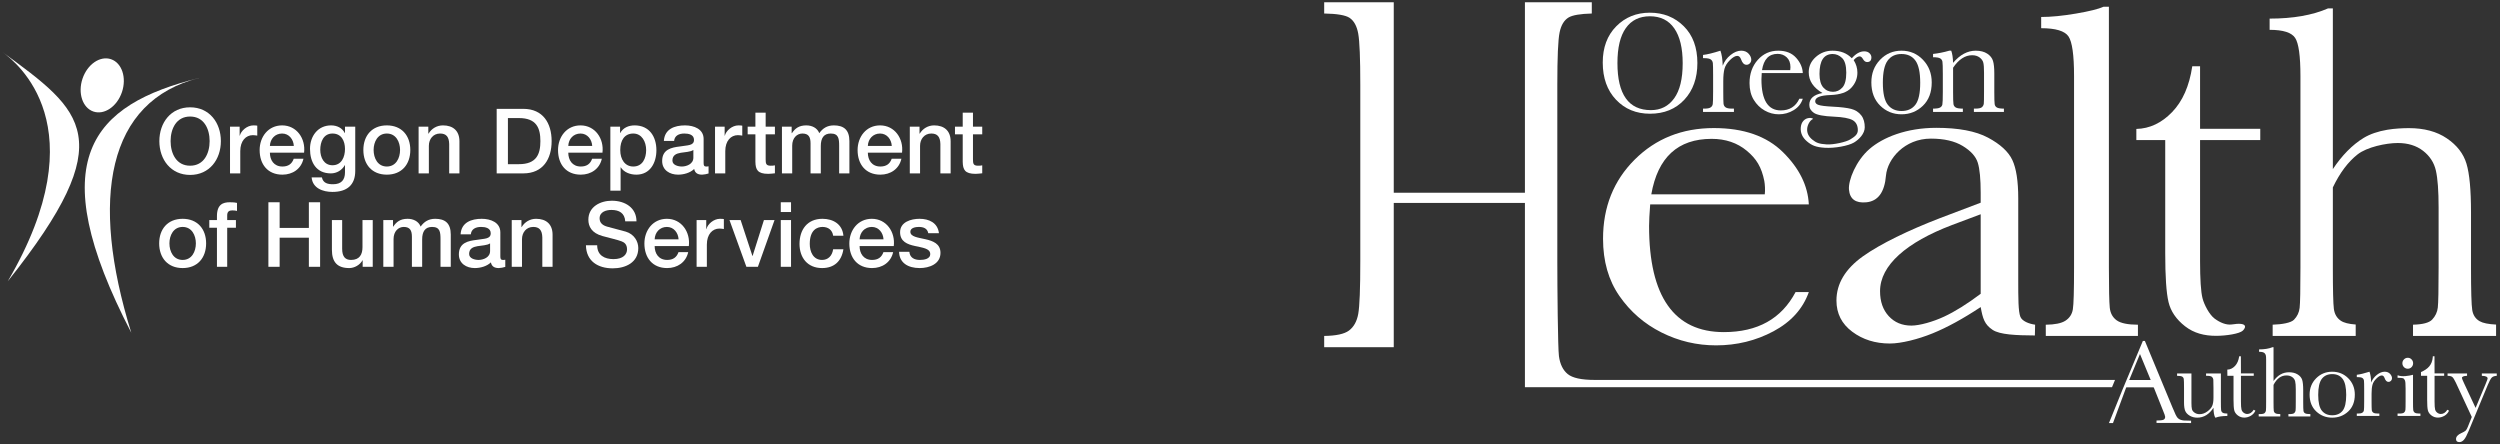 <svg width="1013" height="180" xmlns="http://www.w3.org/2000/svg" overflow="hidden"><rect width="100%" height="100%" fill="#333333" stroke="none"/><defs><clipPath id="clip0"><rect x="223" y="270" width="1013" height="180" /></clipPath><clipPath id="clip1"><rect x="224" y="291" width="397" height="116" /></clipPath><clipPath id="clip2"><rect x="224" y="291" width="397" height="116" /></clipPath><clipPath id="clip3"><rect x="224" y="291" width="397" height="373" /></clipPath><clipPath id="clip4"><rect x="732" y="270" width="503" height="180" /></clipPath><clipPath id="clip5"><rect x="732" y="270" width="503" height="180" /></clipPath><clipPath id="clip6"><rect x="283" y="270" width="952" height="180" /></clipPath><clipPath id="clip7"><rect x="283" y="270" width="952" height="180" /></clipPath><clipPath id="clip8"><rect x="759" y="270" width="476" height="180" /></clipPath><clipPath id="clip9"><rect x="759" y="270" width="476" height="180" /></clipPath><clipPath id="clip10"><rect x="759" y="270" width="476" height="180" /></clipPath><clipPath id="clip11"><rect x="759" y="270" width="476" height="180" /></clipPath></defs><g clip-path="url(#clip0)" transform="translate(-223 -270)"><g clip-path="url(#clip1)"><g clip-path="url(#clip2)"><g clip-path="url(#clip3)"><path d="M68.126 334.97C68.126 329.977 70.458 325.057 76.034 325.057 81.612 325.057 83.944 329.977 83.944 334.97 83.944 339.963 81.612 344.883 76.034 344.883 70.458 344.883 68.126 339.963 68.126 334.97ZM88.499 334.97C88.499 327.535 83.834 321.339 76.034 321.339 68.234 321.339 63.569 327.535 63.569 334.97 63.569 342.405 68.234 348.6 76.034 348.6 83.834 348.6 88.499 342.405 88.499 334.97" fill="#FFFFFF" transform="matrix(1 0 0 -1.005 224 663.826)" /><path d="M92.202 340.801 96.102 340.801 96.102 337.157 96.174 337.157C96.647 339.161 99.126 341.312 101.677 341.312 102.624 341.312 102.88 341.238 103.245 341.203L103.245 337.193C102.661 337.266 102.043 337.375 101.459 337.375 98.616 337.375 96.357 335.08 96.357 330.925L96.357 321.959 92.202 321.959 92.202 340.801" fill="#FFFFFF" transform="matrix(1 0 0 -1.005 224 663.826)" /><path d="M118.057 333.038C117.91 335.662 116.124 338.031 113.318 338.031 110.438 338.031 108.471 335.845 108.361 333.038ZM108.361 330.305C108.361 327.353 109.965 324.729 113.426 324.729 115.832 324.729 117.291 325.785 118.02 327.863L121.956 327.863C121.044 323.744 117.546 321.448 113.426 321.448 107.522 321.448 104.206 325.567 104.206 331.361 104.206 336.719 107.706 341.312 113.318 341.312 119.258 341.312 122.903 335.954 122.211 330.305L108.361 330.305" fill="#FFFFFF" transform="matrix(1 0 0 -1.005 224 663.826)" /><path d="M138.79 331.799C138.79 335.043 137.333 338.031 133.725 338.031 130.044 338.031 128.768 334.605 128.768 331.471 128.768 328.373 130.262 325.239 133.725 325.239 137.407 325.239 138.79 328.592 138.79 331.799ZM142.945 322.942C142.945 317.294 139.629 314.488 133.688 314.488 129.899 314.488 125.634 315.945 125.27 320.355L129.425 320.355C129.936 317.987 131.83 317.586 133.943 317.586 137.297 317.586 138.79 319.299 138.79 322.397L138.79 325.275 138.719 325.275C137.552 323.198 135.4 321.959 133.068 321.959 127.093 321.959 124.614 326.478 124.614 331.872 124.614 336.938 127.785 341.312 133.141 341.312 135.511 341.312 137.662 340.327 138.719 338.214L138.79 338.214 138.79 340.801 142.945 340.801 142.945 322.942" fill="#FFFFFF" transform="matrix(1 0 0 -1.005 224 663.826)" /><path d="M161.104 331.398C161.104 334.642 159.464 338.031 155.745 338.031 152.029 338.031 150.389 334.642 150.389 331.398 150.389 328.118 152.029 324.729 155.745 324.729 159.464 324.729 161.104 328.118 161.104 331.398ZM146.234 331.398C146.234 337.157 149.697 341.312 155.745 341.312 161.796 341.312 165.259 337.157 165.259 331.398 165.259 325.603 161.796 321.448 155.745 321.448 149.697 321.448 146.234 325.603 146.234 331.398" fill="#FFFFFF" transform="matrix(1 0 0 -1.005 224 663.826)" /><path d="M168.619 340.801 172.554 340.801 172.554 338.031 172.628 337.959C173.866 340.036 176.017 341.312 178.494 341.312 182.578 341.312 185.165 339.125 185.165 334.897L185.165 321.959 181.011 321.959 181.011 333.804C180.937 336.756 179.772 338.031 177.329 338.031 174.56 338.031 172.775 335.845 172.775 333.075L172.775 321.959 168.619 321.959 168.619 340.801" fill="#FFFFFF" transform="matrix(1 0 0 -1.005 224 663.826)" /><path d="M204.809 325.676 209.291 325.676C216.435 325.676 217.966 329.758 217.966 334.97 217.966 340.181 216.435 344.264 209.291 344.264L204.809 344.264ZM200.253 347.981 211.041 347.981C219.059 347.981 222.521 342.15 222.521 334.97 222.521 327.79 219.059 321.959 211.041 321.959L200.253 321.959 200.253 347.981" fill="#FFFFFF" transform="matrix(1 0 0 -1.005 224 663.826)" /><path d="M238.962 333.038C238.816 335.662 237.03 338.031 234.224 338.031 231.344 338.031 229.377 335.845 229.267 333.038ZM229.267 330.305C229.267 327.353 230.871 324.729 234.332 324.729 236.738 324.729 238.197 325.785 238.925 327.863L242.862 327.863C241.95 323.744 238.452 321.448 234.332 321.448 228.428 321.448 225.112 325.567 225.112 331.361 225.112 336.719 228.612 341.312 234.224 341.312 240.164 341.312 243.809 335.954 243.117 330.305L229.267 330.305" fill="#FFFFFF" transform="matrix(1 0 0 -1.005 224 663.826)" /><path d="M255.609 338.031C252.112 338.031 250.326 335.371 250.326 331.361 250.326 327.572 252.256 324.729 255.609 324.729 259.4 324.729 260.821 328.082 260.821 331.361 260.821 334.787 259.036 338.031 255.609 338.031ZM246.316 340.801 250.252 340.801 250.252 338.25 250.326 338.25C251.491 340.4 253.75 341.312 256.156 341.312 262.096 341.312 264.976 336.793 264.976 331.289 264.976 326.223 262.425 321.448 256.85 321.448 254.444 321.448 251.856 322.323 250.544 324.401L250.47 324.401 250.47 314.998 246.316 314.998 246.316 340.801" fill="#FFFFFF" transform="matrix(1 0 0 -1.005 224 663.826)" /><path d="M279.953 331.398C278.677 330.561 276.672 330.596 274.849 330.269 273.064 329.977 271.46 329.321 271.46 327.134 271.46 325.275 273.829 324.729 275.288 324.729 277.11 324.729 279.953 325.676 279.953 328.3ZM284.108 326.15C284.108 325.13 284.326 324.729 285.091 324.729 285.346 324.729 285.675 324.729 286.111 324.802L286.111 321.922C285.491 321.704 284.18 321.448 283.487 321.448 281.812 321.448 280.608 322.032 280.279 323.744 278.64 322.141 275.98 321.448 273.758 321.448 270.367 321.448 267.307 323.271 267.307 326.951 267.307 331.653 271.06 332.418 274.559 332.82 277.547 333.366 280.208 333.038 280.208 335.481 280.208 337.63 277.984 338.031 276.308 338.031 273.976 338.031 272.335 337.083 272.153 335.043L267.998 335.043C268.29 339.891 272.408 341.312 276.564 341.312 280.245 341.312 284.108 339.817 284.108 335.845L284.108 326.15" fill="#FFFFFF" transform="matrix(1 0 0 -1.005 224 663.826)" /><path d="M288.727 340.801 292.627 340.801 292.627 337.157 292.698 337.157C293.171 339.161 295.651 341.312 298.202 341.312 299.149 341.312 299.404 341.238 299.769 341.203L299.769 337.193C299.185 337.266 298.567 337.375 297.984 337.375 295.141 337.375 292.882 335.08 292.882 330.925L292.882 321.959 288.727 321.959 288.727 340.801" fill="#FFFFFF" transform="matrix(1 0 0 -1.005 224 663.826)" /><path d="M301.954 340.801 305.089 340.801 305.089 346.45 309.244 346.45 309.244 340.801 312.996 340.801 312.996 337.703 309.244 337.703 309.244 327.644C309.244 325.931 309.389 325.057 311.248 325.057 311.831 325.057 312.415 325.057 312.996 325.203L312.996 321.996C312.086 321.922 311.211 321.776 310.301 321.776 305.962 321.776 305.162 323.453 305.089 326.587L305.089 337.703 301.954 337.703 301.954 340.801" fill="#FFFFFF" transform="matrix(1 0 0 -1.005 224 663.826)" /><path d="M315.844 340.801 319.779 340.801 319.779 338.177 319.89 338.177C321.128 340.036 322.695 341.312 325.685 341.312 327.981 341.312 330.13 340.327 330.968 338.177 332.354 340.109 334.14 341.312 336.872 341.312 340.846 341.312 343.178 339.562 343.178 334.97L343.178 321.959 339.023 321.959 339.023 332.966C339.023 335.954 338.841 338.031 335.597 338.031 332.791 338.031 331.588 336.172 331.588 333.002L331.588 321.959 327.434 321.959 327.434 334.059C327.434 336.647 326.632 338.031 324.118 338.031 321.967 338.031 320 336.281 320 333.148L320 321.959 315.844 321.959 315.844 340.801" fill="#FFFFFF" transform="matrix(1 0 0 -1.005 224 663.826)" /><path d="M360.348 333.038C360.201 335.662 358.416 338.031 355.61 338.031 352.73 338.031 350.762 335.845 350.652 333.038ZM350.652 330.305C350.652 327.353 352.256 324.729 355.718 324.729 358.124 324.729 359.583 325.785 360.311 327.863L364.248 327.863C363.336 323.744 359.838 321.448 355.718 321.448 349.814 321.448 346.498 325.567 346.498 331.361 346.498 336.719 349.997 341.312 355.61 341.312 361.55 341.312 365.195 335.954 364.503 330.305L350.652 330.305" fill="#FFFFFF" transform="matrix(1 0 0 -1.005 224 663.826)" /><path d="M367.652 340.801 371.587 340.801 371.587 338.031 371.66 337.959C372.899 340.036 375.05 341.312 377.527 341.312 381.61 341.312 384.198 339.125 384.198 334.897L384.198 321.959 380.043 321.959 380.043 333.804C379.97 336.756 378.804 338.031 376.362 338.031 373.592 338.031 371.807 335.845 371.807 333.075L371.807 321.959 367.652 321.959 367.652 340.801" fill="#FFFFFF" transform="matrix(1 0 0 -1.005 224 663.826)" /><path d="M385.958 340.801 389.093 340.801 389.093 346.45 393.248 346.45 393.248 340.801 397.001 340.801 397.001 337.703 393.248 337.703 393.248 327.644C393.248 325.931 393.393 325.057 395.252 325.057 395.836 325.057 396.419 325.057 397.001 325.203L397.001 321.996C396.09 321.922 395.215 321.776 394.305 321.776 389.966 321.776 389.166 323.453 389.093 326.587L389.093 337.703 385.958 337.703 385.958 340.801" fill="#FFFFFF" transform="matrix(1 0 0 -1.005 224 663.826)" /><path d="M78.367 293.738C78.367 296.98 76.726 300.37 73.009 300.37 69.292 300.37 67.652 296.98 67.652 293.738 67.652 290.456 69.292 287.067 73.009 287.067 76.726 287.067 78.367 290.456 78.367 293.738ZM63.497 293.738C63.497 299.494 66.959 303.649 73.009 303.649 79.059 303.649 82.522 299.494 82.522 293.738 82.522 287.942 79.059 283.787 73.009 283.787 66.959 283.787 63.497 287.942 63.497 293.738" fill="#FFFFFF" transform="matrix(1 0 0 -1.005 224 663.826)" /><path d="M83.808 303.139 86.906 303.139 86.906 304.706C86.906 309.518 89.42 310.32 92.118 310.32 93.43 310.32 94.377 310.247 95.032 310.065L95.032 306.82C94.487 306.967 93.94 307.039 93.101 307.039 91.971 307.039 91.061 306.639 91.061 305.071L91.061 303.139 94.595 303.139 94.595 300.041 91.061 300.041 91.061 284.297 86.906 284.297 86.906 300.041 83.808 300.041 83.808 303.139" fill="#FFFFFF" transform="matrix(1 0 0 -1.005 224 663.826)" /><path d="M107.754 310.32 112.308 310.32 112.308 299.97 124.153 299.97 124.153 310.32 128.709 310.32 128.709 284.297 124.153 284.297 124.153 296.034 112.308 296.034 112.308 284.297 107.754 284.297 107.754 310.32" fill="#FFFFFF" transform="matrix(1 0 0 -1.005 224 663.826)" /><path d="M150.034 284.297 145.951 284.297 145.951 286.921 145.88 286.921C144.859 285.026 142.598 283.787 140.521 283.787 135.6 283.787 133.488 286.264 133.488 291.184L133.488 303.139 137.644 303.139 137.644 291.586C137.644 288.271 138.99 287.067 141.251 287.067 144.713 287.067 145.88 289.291 145.88 292.205L145.88 303.139 150.034 303.139 150.034 284.297" fill="#FFFFFF" transform="matrix(1 0 0 -1.005 224 663.826)" /><path d="M154.316 303.139 158.25 303.139 158.25 300.515 158.361 300.515C159.6 302.373 161.167 303.649 164.156 303.649 166.452 303.649 168.601 302.665 169.44 300.515 170.826 302.447 172.611 303.649 175.344 303.649 179.317 303.649 181.649 301.9 181.649 297.308L181.649 284.297 177.494 284.297 177.494 295.304C177.494 298.293 177.313 300.37 174.068 300.37 171.262 300.37 170.06 298.511 170.06 295.34L170.06 284.297 165.905 284.297 165.905 296.396C165.905 298.984 165.103 300.37 162.589 300.37 160.438 300.37 158.471 298.621 158.471 295.486L158.471 284.297 154.316 284.297 154.316 303.139" fill="#FFFFFF" transform="matrix(1 0 0 -1.005 224 663.826)" /><path d="M197.582 293.738C196.307 292.899 194.301 292.936 192.479 292.607 190.693 292.315 189.089 291.66 189.089 289.472 189.089 287.614 191.458 287.067 192.918 287.067 194.739 287.067 197.582 288.016 197.582 290.64ZM201.737 288.489C201.737 287.469 201.955 287.067 202.721 287.067 202.976 287.067 203.305 287.067 203.741 287.14L203.741 284.261C203.121 284.042 201.809 283.787 201.117 283.787 199.441 283.787 198.238 284.37 197.909 286.083 196.27 284.479 193.609 283.787 191.387 283.787 187.997 283.787 184.936 285.609 184.936 289.291 184.936 293.993 188.689 294.758 192.188 295.158 195.177 295.705 197.838 295.377 197.838 297.819 197.838 299.97 195.613 300.37 193.937 300.37 191.605 300.37 189.965 299.423 189.783 297.382L185.628 297.382C185.92 302.229 190.038 303.649 194.192 303.649 197.874 303.649 201.737 302.155 201.737 298.182L201.737 288.489" fill="#FFFFFF" transform="matrix(1 0 0 -1.005 224 663.826)" /><path d="M206.354 303.139 210.289 303.139 210.289 300.37 210.363 300.296C211.601 302.373 213.752 303.649 216.23 303.649 220.313 303.649 222.901 301.464 222.901 297.235L222.901 284.297 218.746 284.297 218.746 296.141C218.672 299.094 217.507 300.37 215.065 300.37 212.295 300.37 210.509 298.182 210.509 295.413L210.509 284.297 206.354 284.297 206.354 303.139" fill="#FFFFFF" transform="matrix(1 0 0 -1.005 224 663.826)" /><path d="M240.977 292.972C240.977 288.962 243.928 287.395 247.573 287.395 251.582 287.395 253.076 289.362 253.076 291.331 253.076 293.336 251.983 294.137 250.926 294.537 249.104 295.231 246.736 295.705 243.163 296.688 238.718 297.892 237.406 300.588 237.406 303.286 237.406 308.497 242.216 310.938 246.918 310.938 252.348 310.938 256.903 308.059 256.903 302.629L252.348 302.629C252.13 305.982 249.868 307.222 246.736 307.222 244.622 307.222 241.961 306.455 241.961 303.833 241.961 302.01 243.2 300.99 245.058 300.479 245.458 300.37 251.218 298.876 252.566 298.474 255.992 297.454 257.634 294.537 257.634 291.841 257.634 286.009 252.456 283.677 247.281 283.677 241.341 283.677 236.531 286.52 236.42 292.972L240.977 292.972" fill="#FFFFFF" transform="matrix(1 0 0 -1.005 224 663.826)" /><path d="M273.961 295.377C273.814 298.001 272.028 300.37 269.222 300.37 266.343 300.37 264.376 298.182 264.266 295.377ZM264.266 292.644C264.266 289.691 265.87 287.067 269.333 287.067 271.736 287.067 273.196 288.124 273.924 290.201L277.861 290.201C276.948 286.083 273.451 283.787 269.333 283.787 263.427 283.787 260.111 287.905 260.111 293.701 260.111 299.058 263.611 303.649 269.222 303.649 275.163 303.649 278.808 298.293 278.116 292.644L264.266 292.644" fill="#FFFFFF" transform="matrix(1 0 0 -1.005 224 663.826)" /><path d="M281.265 303.139 285.165 303.139 285.165 299.494 285.236 299.494C285.71 301.5 288.189 303.649 290.74 303.649 291.687 303.649 291.942 303.578 292.308 303.541L292.308 299.531C291.724 299.604 291.105 299.715 290.522 299.715 287.679 299.715 285.42 297.417 285.42 293.262L285.42 284.297 281.265 284.297 281.265 303.139" fill="#FFFFFF" transform="matrix(1 0 0 -1.005 224 663.826)" /><path d="M294.586 303.139 299.104 303.139 303.879 288.67 303.953 288.67 308.544 303.139 312.844 303.139 306.102 284.297 301.436 284.297 294.586 303.139" fill="#FFFFFF" transform="matrix(1 0 0 -1.005 224 663.826)" /><path d="M315.371 303.139 319.526 303.139 319.526 284.297 315.371 284.297ZM315.371 310.32 319.526 310.32 319.526 306.384 315.371 306.384 315.371 310.32" fill="#FFFFFF" transform="matrix(1 0 0 -1.005 224 663.826)" /><path d="M336.591 296.835C336.264 299.131 334.587 300.37 332.291 300.37 330.14 300.37 327.116 299.239 327.116 293.517 327.116 290.385 328.502 287.067 332.11 287.067 334.514 287.067 336.191 288.67 336.591 291.368L340.746 291.368C339.981 286.485 336.956 283.787 332.11 283.787 326.206 283.787 322.962 287.979 322.962 293.517 322.962 299.202 326.059 303.649 332.255 303.649 336.628 303.649 340.346 301.464 340.746 296.835L336.591 296.835" fill="#FFFFFF" transform="matrix(1 0 0 -1.005 224 663.826)" /><path d="M357 295.377C356.854 298.001 355.068 300.37 352.262 300.37 349.382 300.37 347.415 298.182 347.305 295.377ZM347.305 292.644C347.305 289.691 348.909 287.067 352.37 287.067 354.776 287.067 356.235 288.124 356.964 290.201L360.9 290.201C359.988 286.083 356.49 283.787 352.37 283.787 346.466 283.787 343.15 287.905 343.15 293.701 343.15 299.058 346.65 303.649 352.262 303.649 358.202 303.649 361.847 298.293 361.155 292.644L347.305 292.644" fill="#FFFFFF" transform="matrix(1 0 0 -1.005 224 663.826)" /><path d="M367.47 290.348C367.69 287.942 369.513 287.067 371.735 287.067 373.303 287.067 376.035 287.395 375.927 289.546 375.817 291.731 372.792 291.987 369.768 292.68 366.705 293.336 363.717 294.429 363.717 298.256 363.717 302.373 368.163 303.649 371.59 303.649 375.453 303.649 378.951 302.047 379.461 297.855L375.125 297.855C374.759 299.823 373.121 300.37 371.299 300.37 370.095 300.37 367.872 300.078 367.872 298.437 367.872 296.396 370.933 296.105 373.994 295.413 377.021 294.721 380.082 293.627 380.082 289.909 380.082 285.428 375.561 283.787 371.662 283.787 366.925 283.787 363.389 285.901 363.315 290.348L367.47 290.348" fill="#FFFFFF" transform="matrix(1 0 0 -1.005 224 663.826)" /><path d="M0 370.871C5.587 366.763 38.989 341.071 2.138 278.45 48.475 336.33 32.674 347.004 0 370.871" fill="#FFFFFF" transform="matrix(1 0 0 -1.005 224 663.826)" /><path d="M79.886 360.487C42.421 351.258 35.282 311.852 52.199 257.724 15.702 327.672 36.113 349.697 79.886 360.487" fill="#FFFFFF" transform="matrix(1 0 0 -1.005 224 663.826)" /><path d="M32.433 360.147C34.407 365.973 39.582 369.486 43.988 367.992 48.404 366.497 50.382 360.567 48.419 354.745 46.441 348.914 41.27 345.403 36.856 346.894 32.447 348.391 30.466 354.321 32.433 360.147" fill="#FFFFFF" transform="matrix(1 0 0 -1.005 224 663.826)" /></g></g></g><g clip-path="url(#clip4)"><g clip-path="url(#clip5)"><g clip-path="url(#clip6)"><g clip-path="url(#clip7)"><g clip-path="url(#clip8)"><g clip-path="url(#clip9)"><g clip-path="url(#clip10)"><g clip-path="url(#clip11)"><path d="M-325.552-25.128-338.094-25.128-336.88-22.183-324.531-22.183-325.552-25.128" fill="#FFFFFF" transform="matrix(-1 0 0 1.001 759.56 449.139)" /><path d="M-109.579-25.17C-104.246-25.17-100.616-25.959-98.679-27.542-96.748-29.119-95.561-31.537-95.12-34.802-94.683-38.055-94.465-62.739-94.465-73.275L-94.465-144.679C-94.465-155.804-94.77-162.848-95.385-165.813-95.997-168.775-97.215-170.795-99.032-171.886-100.621-172.834-103.756-173.369-108.436-173.488L-108.436-178.053-81.339-178.053-81.339-100.942-28.189-100.942-28.189-178.053 0-178.053 0-173.495C-5.201-173.404-8.647-172.823-10.284-171.74-12.069-170.548-13.242-168.408-13.8-165.317-14.356-162.221-14.632-155.345-14.632-144.679L-14.632-73.275C-14.632-62.082-14.356-54.96-13.8-51.899-13.242-48.84-11.98-46.583-10.024-45.135-8.133-43.743-4.782-43.029 0-42.974L0-38.421-28.189-38.421-28.189-96.802-81.339-96.802-81.339-22.211-319.224-22.211-320.447-25.17-109.579-25.17" fill="#FFFFFF" transform="matrix(-1 0 0 1.001 759.56 449.139)" /><path d="M-292.399-42.968-329.732-42.968-329.732-47.514C-325.617-47.532-322.749-48.121-321.128-49.286-319.483-50.471-318.546-52.18-318.316-54.422-318.088-56.66-317.966-62.088-317.966-70.714L-317.966-176.232-315.799-176.232C-313.768-175.311-310.041-174.387-304.633-173.466-299.222-172.546-294.52-172.086-290.524-172.086L-290.524-167.543C-296.38-167.543-300.061-166.439-301.579-164.237-303.093-162.03-303.846-156.683-303.846-148.192L-303.846-70.714C-303.846-61.364-303.686-55.705-303.357-53.732-303.025-51.755-302.023-50.223-300.342-49.136-298.737-48.097-296.085-47.556-292.383-47.514L-292.399-42.968" fill="#FFFFFF" transform="matrix(-1 0 0 1.001 759.56 449.139)" /><path d="M-329.088-126.765-329.088-122.271-340.79-122.271-340.79-76.457C-340.79-67.041-341.229-60.456-342.119-56.705-343.01-52.956-345.24-49.68-348.834-46.884-352.421-44.088-356.637-43.018-361.384-43.018-365.463-43.018-370.907-43.849-372.235-45.131-373.565-46.412-374.314-48.668-367.677-47.61-365.442-47.334-362.95-48.403-360.817-49.979-358.673-51.567-356.552-55.633-355.896-58.241-355.235-60.838-354.906-65.89-354.906-73.394L-354.906-122.271-379.3-122.271-379.3-126.809-354.906-126.809-354.906-152.141-351.747-152.141C-350.565-144.173-347.839-137.984-343.57-133.574-339.297-129.164-334.475-126.894-329.088-126.765" fill="#FFFFFF" transform="matrix(-1 0 0 1.001 759.56 449.139)" /><path d="M-118.825-153.434C-118.825-147.089-119.957-142.33-122.222-139.152-124.478-135.965-127.873-134.381-132.395-134.381-136.367-134.381-139.502-135.965-141.81-139.152-144.114-142.33-145.265-147.076-145.265-153.375-145.265-159.501-144.133-164.201-141.86-167.47-139.591-170.738-136.296-172.373-131.984-172.373-127.736-172.373-124.478-170.773-122.222-167.583-119.957-164.397-118.825-159.678-118.825-153.434M-112.872-153.639C-112.872-159.722-114.689-164.613-118.327-168.297-121.965-171.981-126.503-173.823-131.944-173.823-137.432-173.823-142.018-171.998-145.698-168.353-149.378-164.71-151.22-159.735-151.22-153.434-151.22-147.324-149.458-142.382-145.936-138.599-142.407-134.813-137.769-132.925-132.019-132.925-126.426-132.925-121.834-134.813-118.248-138.599-114.664-142.382-112.872-147.395-112.872-153.639" fill="#FFFFFF" transform="matrix(-1 0 0 1.001 759.56 449.139)" /><path d="M-161.482-152.356C-162.132-154.084-163.191-155.528-164.663-156.693-166.127-157.855-167.563-158.443-168.963-158.443-170.233-158.443-171.231-158.039-171.959-157.244-172.689-156.45-173.054-155.634-173.054-154.798-173.054-154.236-172.866-153.755-172.495-153.35-172.117-152.938-171.662-152.737-171.125-152.737-170.162-152.737-169.44-153.453-168.937-154.889-168.591-155.856-168.07-156.341-167.384-156.341-166.558-156.341-165.568-155.777-164.414-154.638-163.263-153.508-162.526-152.328-162.2-151.105-161.875-149.884-161.709-148.207-161.709-146.074L-161.709-141.828C-161.709-139.288-161.745-137.689-161.81-137.022-161.881-136.367-162.154-135.862-162.638-135.518-163.122-135.164-163.98-134.99-165.214-134.99L-166.028-134.99-166.028-133.654-153.504-133.654-153.504-134.99-154.11-134.99C-155.26-134.99-156.081-135.152-156.568-135.47-157.061-135.795-157.354-136.24-157.446-136.825-157.545-137.405-157.591-139.07-157.591-141.828L-157.591-148.549C-157.591-151.105-157.558-152.711-157.492-153.36-157.422-154.012-157.153-154.514-156.672-154.873-156.193-155.226-155.337-155.415-154.11-155.415L-153.504-155.415-153.504-156.721C-155.302-156.93-157.65-157.506-160.559-158.443-161.112-156.905-161.42-154.877-161.482-152.356" fill="#FFFFFF" transform="matrix(-1 0 0 1.001 759.56 449.139)" /><path d="M-188.841-150.584C-188.901-151.027-188.928-151.426-188.928-151.779-188.928-153.48-188.431-154.806-187.429-155.748-186.426-156.686-185.197-157.157-183.736-157.157-180.203-157.157-178.093-154.963-177.412-150.584ZM-193.931-149.39-177.294-149.39C-177.22-148.244-177.178-147.394-177.178-146.836-177.178-142.656-177.833-139.516-179.147-137.412-180.459-135.314-182.415-134.265-185.021-134.265-188.559-134.265-191.067-135.842-192.545-139.006L-193.931-139.006C-193.311-137.023-192.08-135.479-190.233-134.368-188.391-133.25-186.381-132.693-184.202-132.693-182.186-132.693-180.279-133.203-178.481-134.22-176.682-135.241-175.214-136.676-174.067-138.541-172.921-140.402-172.35-142.659-172.35-145.317-172.35-149.078-173.459-152.202-175.672-154.699-177.883-157.192-180.649-158.442-183.969-158.442-187.098-158.442-189.515-157.483-191.222-155.574-192.932-153.671-193.835-151.608-193.931-149.39" fill="#FFFFFF" transform="matrix(-1 0 0 1.001 759.56 449.139)" /><path d="M-200.7-149.04C-200.7-146.541-201.215-144.709-202.245-143.542-203.267-142.382-204.582-141.795-206.167-141.795-207.641-141.795-208.906-142.374-209.968-143.529-211.021-144.681-211.549-146.685-211.549-149.536-211.549-152.405-210.986-154.38-209.865-155.47-208.737-156.555-207.467-157.098-206.052-157.098-204.269-157.098-202.928-156.428-202.036-155.093-201.143-153.755-200.7-151.732-200.7-149.04M-213.79-155.38C-215.44-157.244-217.104-158.174-218.794-158.174-219.725-158.174-220.444-157.927-220.96-157.414-221.473-156.917-221.731-156.363-221.731-155.759-221.731-154.482-221.148-153.842-219.986-153.842-219.348-153.842-218.794-154.234-218.33-155.032-217.9-155.771-217.457-156.137-216.992-156.137-216.253-156.137-215.44-155.635-214.548-154.628-215.554-153.035-216.059-151.349-216.059-149.564-216.059-147.239-215.225-145.18-213.556-143.397-211.888-141.595-209.077-140.624-205.12-140.488-201.012-140.353-198.954-139.52-198.954-137.984-198.954-137.268-199.42-136.76-200.351-136.475-201.262-136.161-203.182-135.928-206.111-135.776-209.312-135.622-211.772-135.324-213.502-134.89-215.225-134.455-216.602-133.578-217.628-132.255-218.658-130.934-219.037-129.254-219.037-127.431-219.037-124.87-216.777-122.519-214.663-121.26-212.411-119.92-206.81-118.889-202.884-119.14-199.283-119.369-197.587-120.063-195.623-121.734-193.774-123.308-192.969-125.118-193.106-127.251-193.181-128.427-193.553-129.378-194.22-130.09-194.886-130.809-195.659-131.166-196.801-131.233-197.331-131.263-198.322-130.914-198.048-130.788-196.693-130.165-195.793-128.259-195.7-126.793-195.589-125.087-196.299-123.634-197.826-122.417-199.35-121.2-200.414-120.708-203.59-120.507-206.416-120.327-211.516-121.484-213.168-122.519-214.813-123.554-216.232-124.473-216.232-126.238-216.232-128.173-215.524-129.541-214.107-130.337-212.698-131.113-210.171-131.579-206.546-131.733-202.378-131.907-199.672-132.423-198.431-133.271-197.188-134.109-196.568-135.183-196.568-136.502-196.568-139.046-198.346-140.643-201.9-141.304-200.053-142.389-198.669-143.63-197.734-145.028-196.801-146.423-196.336-147.983-196.336-149.71-196.336-152.136-197.287-154.195-199.204-155.893-201.112-157.589-203.376-158.443-205.992-158.443-209.232-158.443-211.833-157.414-213.79-155.38" fill="#FFFFFF" transform="matrix(-1 0 0 1.001 759.56 449.139)" /><path d="M-226.371-145.458C-226.371-141.236-227.034-138.273-228.359-136.576-229.691-134.878-231.549-134.025-233.943-134.025-236.396-134.025-238.266-134.878-239.567-136.576-240.864-138.273-241.51-141.236-241.51-145.458-241.51-149.651-240.872-152.636-239.579-154.42-238.289-156.205-236.407-157.097-233.943-157.097-231.49-157.097-229.616-156.212-228.315-154.433-227.016-152.664-226.371-149.672-226.371-145.458M-221.714-145.602C-221.714-149.254-222.888-152.306-225.243-154.758-227.597-157.208-230.491-158.443-233.925-158.443-237.385-158.443-240.288-157.203-242.638-154.745-244.99-152.279-246.175-149.234-246.175-145.602-246.175-141.595-244.978-138.44-242.584-136.136-240.194-133.845-237.306-132.694-233.925-132.694-230.547-132.694-227.667-133.862-225.282-136.202-222.906-138.535-221.714-141.674-221.714-145.602" fill="#FFFFFF" transform="matrix(-1 0 0 1.001 759.56 449.139)" /><path d="M-253.294-158.443-254.078-158.443C-254.524-157.232-254.771-155.595-254.831-153.522-256.226-155.164-257.685-156.403-259.216-157.216-260.744-158.032-262.339-158.443-264.009-158.443-265.901-158.443-267.461-158.039-268.671-157.244-269.882-156.45-270.652-155.475-270.999-154.321-271.354-153.165-271.53-151.48-271.53-149.276L-271.53-141.827C-271.53-139.07-271.575-137.395-271.678-136.794-271.77-136.194-272.075-135.742-272.591-135.442-273.104-135.141-274.044-134.99-275.425-134.99L-275.425-133.654-263.264-133.654-263.264-134.99-263.822-134.99C-265.219-134.99-266.129-135.193-266.553-135.604-266.981-136.009-267.219-136.489-267.277-137.023-267.339-137.568-267.367-139.17-267.367-141.827L-267.367-149.505C-267.367-151.387-267.277-152.729-267.09-153.534-266.911-154.336-266.411-155.056-265.607-155.675-264.802-156.295-263.781-156.605-262.538-156.605-261.126-156.605-259.769-156.185-258.48-155.338-257.183-154.5-255.975-153.232-254.831-151.542L-254.831-141.827C-254.831-139.07-254.88-137.395-254.987-136.794-255.101-136.194-255.403-135.742-255.92-135.442-256.431-135.141-257.389-134.99-258.787-134.99L-258.787-133.654-246.714-133.654-246.714-134.99C-248.052-134.99-248.987-135.128-249.508-135.401-250.028-135.667-250.353-136.086-250.482-136.635-250.605-137.191-250.67-138.922-250.67-141.839L-250.67-148.942C-250.67-151.722-250.612-153.41-250.514-153.996-250.405-154.593-250.098-155.037-249.579-155.338-249.063-155.638-248.108-155.793-246.714-155.793L-246.714-157.126C-248.859-157.355-251.049-157.793-253.294-158.443" fill="#FFFFFF" transform="matrix(-1 0 0 1.001 759.56 449.139)" /><path d="M-266.013-92.23-254.374-87.863C-236.022-80.901-225.237-71.617-225.237-61.078-225.237-56.901-226.409-53.54-228.757-50.99-231.101-48.443-234.167-47.162-237.934-47.162-241.275-47.162-246.766-48.727-251.177-50.786-255.587-52.837-260.538-55.921-266.013-60.032ZM-287.973-43.166C-280.355-43.198-273.762-43.49-270.843-45.437-267.588-47.608-266.862-49.956-266.013-54.663-258.896-49.956-252.407-46.41-246.545-44.024-240.688-41.643-233.832-39.907-229.211-39.907-223.313-39.907-218.23-41.492-213.97-44.678-209.7-47.858-207.57-52.062-207.57-57.298-207.57-64.122-211.141-70.091-218.286-75.193-225.429-80.288-236.9-85.801-249.479-90.642L-266.013-96.906-266.013-100.88C-266.013-106.512-265.617-110.59-264.835-113.103-264.049-115.619-262.024-117.88-258.747-119.866-255.476-121.855-251.177-122.847-245.835-122.847-235.164-122.847-228.281-114.66-227.643-107.957-227.089-101.12-224.407-97.491-219.603-97.061-215.29-96.675-212.969-98.396-212.64-102.232-212.316-105.993-215.497-113.921-220.945-118.638-226.398-123.36-235.896-127.216-248.019-127.216-257.033-127.216-264.023-125.892-268.982-123.243-273.954-120.595-277.237-117.578-278.837-114.196-280.426-110.818-281.231-105.652-281.231-98.695L-281.231-65.789C-281.231-58.107-281.235-52.938-282.086-50.751-282.781-48.971-285.53-47.876-288.066-47.532L-287.973-43.166" fill="#FFFFFF" transform="matrix(-1 0 0 1.001 759.56 449.139)" /><path d="M-132.547-100.289-178.523-100.289C-178.748-101.811-178.582-104.466-178.342-105.683-177.204-111.38-175.109-114.714-171.241-117.932-167.373-121.143-162.623-122.753-156.992-122.753-143.322-122.753-135.173-115.261-132.547-100.289M-125.817-114.354C-134.371-122.864-145.06-127.121-157.887-127.121-169.965-127.121-179.304-123.865-185.906-117.354-192.512-110.836-195.999-103.797-196.375-96.211L-132.094-96.211C-131.793-92.306-131.647-89.4-131.647-87.483-131.647-73.197-134.177-62.46-139.246-55.291-144.316-48.112-151.88-44.525-161.943-44.525-175.611-44.525-185.298-49.927-191.004-60.729L-196.375-60.729C-193.97-53.97-189.209-48.685-182.084-44.873-174.953-41.059-167.19-39.16-158.786-39.16-150.986-39.16-143.619-40.896-136.676-44.379-129.736-47.852-124.054-52.775-119.629-59.139-115.202-65.496-112.993-73.216-112.993-82.298-112.993-95.149-117.268-105.837-125.817-114.354" fill="#FFFFFF" transform="matrix(-1 0 0 1.001 759.56 449.139)" /><path d="M-408.711-103.097C-411.589-109.089-414.905-113.442-418.706-116.438-422.497-119.433-430.254-121.069-435.033-121.069-439.136-121.069-442.548-120.013-445.27-117.911-447.992-115.805-449.724-113.137-450.46-109.915-451.194-106.687-451.563-101.718-451.563-95.005L-451.563-70.714C-451.563-61.76-451.454-56.351-451.242-54.469-451.027-52.594-450.259-50.965-448.943-49.581-447.727-48.303-445.126-47.622-441.19-47.529L-441.19-42.968-474.849-42.968-474.849-47.574C-471.736-47.727-469.503-48.178-468.183-48.941-466.531-49.893-465.535-51.392-465.195-53.433-464.862-55.474-464.692-61.236-464.692-70.714L-464.692-93.027C-464.692-102.113-464.079-108.681-462.85-112.726-461.631-116.778-458.985-120.182-454.911-122.948-450.841-125.713-445.715-127.094-439.531-127.094-437.149-127.094-433.739-126.931-430.813-126.441-427.043-125.81-423.759-124.686-421.191-123.129-418.899-121.74-416.69-119.956-414.59-117.826-412.51-115.714-410.539-113.26-408.711-110.507L-408.711-175.572-406.783-175.572C-400.475-172.81-392.578-171.427-383.09-171.427L-383.09-166.884C-388.537-166.884-391.978-165.798-393.426-163.624-394.866-161.456-395.579-156.284-395.579-148.121L-395.579-70.714C-395.579-61.692-395.469-56.246-395.256-54.372-395.047-52.494-394.282-50.877-392.959-49.532-391.767-48.308-388.25-47.644-384.322-47.53L-384.322-42.968-417.97-42.968-417.97-47.6C-415.174-47.79-413.155-48.301-411.926-49.136-410.331-50.223-409.399-51.82-409.124-53.926-408.847-56.031-408.711-61.631-408.711-70.714L-408.711-103.097" fill="#FFFFFF" transform="matrix(-1 0 0 1.001 759.56 449.139)" /><path d="M-455.119-13.105C-454.376-11.959-453.502-11.383-452.495-11.383-451.972-11.383-451.487-11.552-451.037-11.889-450.578-12.228-450.279-12.674-450.142-13.223-449.997-13.776-449.925-14.854-449.925-16.45L-449.925-26.85-453.817-26.85-453.817-27.815-449.925-27.815-449.897-34.739-449.225-34.739C-449.221-34.71-449.211-34.686-449.209-34.656-449.205-34.57-449.211-34.487-449.204-34.403-448.939-31.206-447.229-29.578-444.416-28.34L-444.431-26.85-446.925-26.85-446.925-17.101C-446.925-15.096-447.013-13.697-447.209-12.901-447.397-12.103-447.87-11.402-448.638-10.811-449.403-10.214-450.285-9.916-451.295-9.916-452.162-9.916-453.017-10.152-453.871-10.617-454.713-11.088-455.355-11.787-455.791-12.71L-455.119-13.105" fill="#FFFFFF" transform="matrix(-1 0 0 1.001 759.56 449.139)" /><path d="M-466.552-13.843-470.564-23.398C-471.14-24.801-471.424-25.579-471.424-25.736-471.424-26.433-470.646-26.801-469.079-26.829L-469.079-27.795-475.13-27.795-475.13-26.829C-474.191-26.786-473.501-26.539-473.074-26.084-472.641-25.627-472.1-24.623-471.459-23.066L-463.766-4.564C-463.039-2.799-462.395-1.596-461.839-0.957-461.276-0.321-460.654 0-459.983 0-459.074 0-458.621-0.413-458.621-1.24-458.621-2.194-459.344-3.003-460.796-3.663-461.654-4.044-462.223-4.366-462.507-4.631-462.789-4.899-463.079-5.382-463.363-6.08L-465.007-10.169-458.558-24.037C-457.985-25.249-457.502-26.023-457.123-26.345-456.749-26.667-456.106-26.829-455.192-26.829L-455.192-27.795-463.092-27.795-463.092-26.829C-461.704-26.786-461.017-26.497-461.017-25.969-461.017-25.756-461.286-25.07-461.835-23.91L-466.552-13.843" fill="#FFFFFF" transform="matrix(-1 0 0 1.001 759.56 449.139)" /><path d="M-435.124-27.004C-435.056-26.996-435-26.988-434.931-26.982L-434.931-26.018-435.499-26.018C-436.281-26.018-436.835-25.959-437.146-25.852-437.462-25.736-437.717-25.454-437.905-25.005-438.093-24.557-438.187-23.717-438.187-21.703L-438.187-16.49C-438.187-14.574-438.164-13.415-438.114-13.015-438.063-12.615-437.892-12.27-437.588-11.988-437.289-11.698-436.642-11.552-435.647-11.552L-434.931-11.552-434.931-10.588-444.195-10.588-444.195-11.552-443.754-11.552C-442.863-11.552-442.235-11.682-441.885-11.934-441.534-12.185-441.336-12.55-441.276-13.025-441.217-13.501-441.19-14.659-441.19-16.49L-441.19-27.247C-439.393-26.796-436.767-26.354-435.124-27.004" fill="#FFFFFF" transform="matrix(-1 0 0 1.001 759.56 449.139)" /><path d="M-376.659-26.85-371.47-26.85-371.47-16.45C-371.47-14.854-371.54-13.776-371.684-13.223-371.824-12.674-372.12-12.228-372.576-11.889-373.031-11.552-373.513-11.383-374.036-11.383-375.04-11.383-375.917-11.957-376.659-13.105L-377.33-12.71C-376.898-11.787-376.253-11.088-375.41-10.617-374.561-10.152-373.705-9.916-372.837-9.916-371.827-9.916-370.946-10.214-370.18-10.811-369.416-11.402-368.938-12.103-368.749-12.901-368.558-13.697-368.464-15.096-368.464-17.101L-368.464-26.85-365.977-26.85-365.944-29.337C-367.088-29.363-368.12-29.849-369.028-30.788-369.938-31.727-370.516-33.043-370.767-34.739L-371.441-34.739-371.47-27.815-376.659-27.815-376.659-26.85" fill="#FFFFFF" transform="matrix(-1 0 0 1.001 759.56 449.139)" /><path d="M-363.345-27.793-363.345-16.517C-363.345-14.636-363.373-13.459-363.432-12.985-363.483-12.508-363.693-12.153-364.048-11.911-364.409-11.677-365.046-11.552-365.966-11.552L-365.966-10.588C-363.843-10.56-362.288-10.337-361.306-9.916L-361.056-9.916C-360.602-10.684-360.368-12.017-360.337-13.908-359.48-12.579-358.511-11.575-357.409-10.903-356.309-10.231-355.098-9.893-353.763-9.893-352.617-9.893-351.6-10.158-350.72-10.684-349.833-11.208-349.228-11.85-348.902-12.606-348.572-13.364-348.407-14.502-348.407-16.03L-348.407-21.891C-348.407-23.878-348.37-25.097-348.305-25.537-348.23-25.981-348.011-26.305-347.643-26.516-347.268-26.724-346.585-26.829-345.592-26.829L-345.592-27.793-351.411-27.793-351.411-15.864C-351.411-14.685-351.48-13.833-351.619-13.296-351.76-12.769-352.119-12.303-352.697-11.904-353.272-11.501-353.936-11.303-354.7-11.303-355.779-11.303-356.81-11.656-357.794-12.364-358.772-13.069-359.448-13.823-359.805-14.614-360.163-15.401-360.337-16.533-360.337-18.005L-360.337-21.891C-360.337-23.767-360.321-24.912-360.277-25.315-360.235-25.723-360.055-26.075-359.742-26.376-359.424-26.677-358.772-26.829-357.781-26.829L-357.332-26.829-357.332-27.793-363.345-27.793" fill="#FFFFFF" transform="matrix(-1 0 0 1.001 759.56 449.139)" /><path d="M-384.675-24.738C-385.523-25.915-386.461-26.799-387.504-27.385-388.545-27.974-389.693-28.27-390.938-28.27-392.351-28.27-393.526-27.974-394.454-27.385-395.395-26.799-395.992-26.071-396.275-25.213-396.554-24.349-396.696-22.954-396.696-21.022L-396.696-16.269C-396.696-14.255-396.736-13.027-396.811-12.595-396.89-12.16-397.115-11.844-397.495-11.642-397.874-11.439-398.574-11.335-399.596-11.335L-399.596-10.368-390.708-10.368-390.708-11.335-391.103-11.335C-392.13-11.335-392.791-11.485-393.093-11.775-393.392-12.072-393.567-12.418-393.616-12.817-393.668-13.215-393.687-14.368-393.687-16.269L-393.687-21.445C-393.687-22.87-393.606-23.928-393.436-24.613-393.271-25.3-392.872-25.867-392.255-26.312-391.627-26.762-390.846-26.984-389.907-26.984-388.816-26.984-387.834-26.671-386.969-26.03-386.096-25.395-385.338-24.439-384.675-23.163L-384.675-16.269C-384.675-14.343-384.708-13.146-384.773-12.702-384.834-12.253-385.046-11.911-385.416-11.686-385.776-11.45-386.442-11.335-387.409-11.335L-387.409-10.368-378.668-10.368-378.668-11.335-379.112-11.335C-380.122-11.335-380.774-11.477-381.076-11.767-381.371-12.052-381.554-12.394-381.598-12.796-381.648-13.197-381.674-14.353-381.674-16.269L-381.674-33.414C-381.674-35.153-381.509-35.403-381.176-35.864-380.848-36.329-380.06-36.561-378.812-36.561L-378.812-37.526C-380.985-37.526-382.794-37.819-384.242-38.408L-384.675-38.408-384.675-24.738" fill="#FFFFFF" transform="matrix(-1 0 0 1.001 759.56 449.139)" /><path d="M-402.778-19.115C-402.778-16.064-403.278-13.923-404.276-12.7-405.265-11.474-406.663-10.859-408.456-10.859-410.288-10.859-411.692-11.474-412.668-12.7-413.639-13.923-414.124-16.064-414.124-19.115-414.124-22.14-413.639-24.302-412.676-25.588-411.708-26.878-410.3-27.524-408.456-27.524-406.618-27.524-405.216-26.879-404.24-25.602-403.267-24.316-402.778-22.156-402.778-19.115M-399.294-19.224C-399.294-21.855-400.175-24.056-401.938-25.831-403.702-27.602-405.871-28.49-408.44-28.49-411.03-28.49-413.209-27.602-414.971-25.822-416.732-24.041-417.612-21.842-417.612-19.224-417.612-16.323-416.721-14.044-414.929-12.383-413.138-10.721-410.975-9.893-408.44-9.893-405.911-9.893-403.754-10.738-401.966-12.427-400.185-14.114-399.294-16.379-399.294-19.224" fill="#FFFFFF" transform="matrix(-1 0 0 1.001 759.56 449.139)" /><path d="M-424.238-24.097C-424.708-25.345-425.486-26.386-426.558-27.231-427.624-28.067-428.673-28.492-429.698-28.492-430.623-28.492-431.349-28.201-431.883-27.63-432.414-27.05-432.683-26.462-432.683-25.864-432.683-25.454-432.543-25.103-432.271-24.813-431.995-24.517-431.663-24.369-431.27-24.369-430.573-24.369-430.041-24.89-429.676-25.924-429.423-26.623-429.041-26.975-428.544-26.975-427.936-26.975-427.221-26.566-426.38-25.747-425.541-24.926-424.995-24.08-424.765-23.192-424.525-22.312-424.4-21.1-424.4-19.558L-424.4-16.492C-424.4-14.659-424.429-13.501-424.478-13.025-424.525-12.55-424.726-12.185-425.083-11.936-425.435-11.682-426.059-11.552-426.962-11.552L-427.555-11.552-427.555-10.588-418.416-10.588-418.416-11.552-418.856-11.552C-419.694-11.552-420.295-11.669-420.647-11.904-421.009-12.13-421.224-12.46-421.293-12.879-421.363-13.298-421.402-14.502-421.402-16.492L-421.402-21.344C-421.402-23.192-421.374-24.352-421.324-24.821-421.275-25.293-421.076-25.656-420.73-25.913-420.375-26.174-419.756-26.305-418.856-26.305L-418.416-26.305-418.416-27.247C-419.727-27.403-421.442-27.815-423.563-28.492-423.97-27.381-424.191-25.919-424.238-24.097" fill="#FFFFFF" transform="matrix(-1 0 0 1.001 759.56 449.139)" /><path d="M-436.885-31.924C-436.885-32.525-437.1-33.046-437.524-33.478-437.955-33.913-438.469-34.132-439.071-34.132-439.671-34.132-440.189-33.913-440.606-33.478-441.025-33.046-441.236-32.525-441.236-31.924-441.236-31.308-441.025-30.784-440.606-30.349-440.189-29.916-439.671-29.699-439.071-29.699-438.469-29.699-437.955-29.916-437.524-30.349-437.1-30.784-436.885-31.308-436.885-31.924" fill="#FFFFFF" transform="matrix(-1 0 0 1.001 759.56 449.139)" /><path d="M-335.574-23.518-330.553-35.662-325.531-23.518-325.137-22.572-319.618-7.697-317.965-7.697C-317.732-6.96-322.862-19.762-323.452-21.179L-331.73-40.957-332.544-40.957-343.727-14.028-345.033-11.047C-345.325-10.37-345.716-9.847-346.214-9.461-346.688-9.085-347.396-8.849-348.333-8.749-348.366-8.743-348.399-8.741-351.267-8.665L-351.267-7.697-348.333-7.77-337.26-7.77-337.26-8.738C-338.628-8.738-339.556-8.837-340.045-9.039-340.522-9.241-340.766-9.645-340.766-10.249-340.766-10.555-340.441-11.474-339.8-13.002L-335.97-22.572-335.574-23.518" fill="#FFFFFF" transform="matrix(-1 0 0 1.001 759.56 449.139)" /></g></g></g></g></g></g></g></g></g></svg>